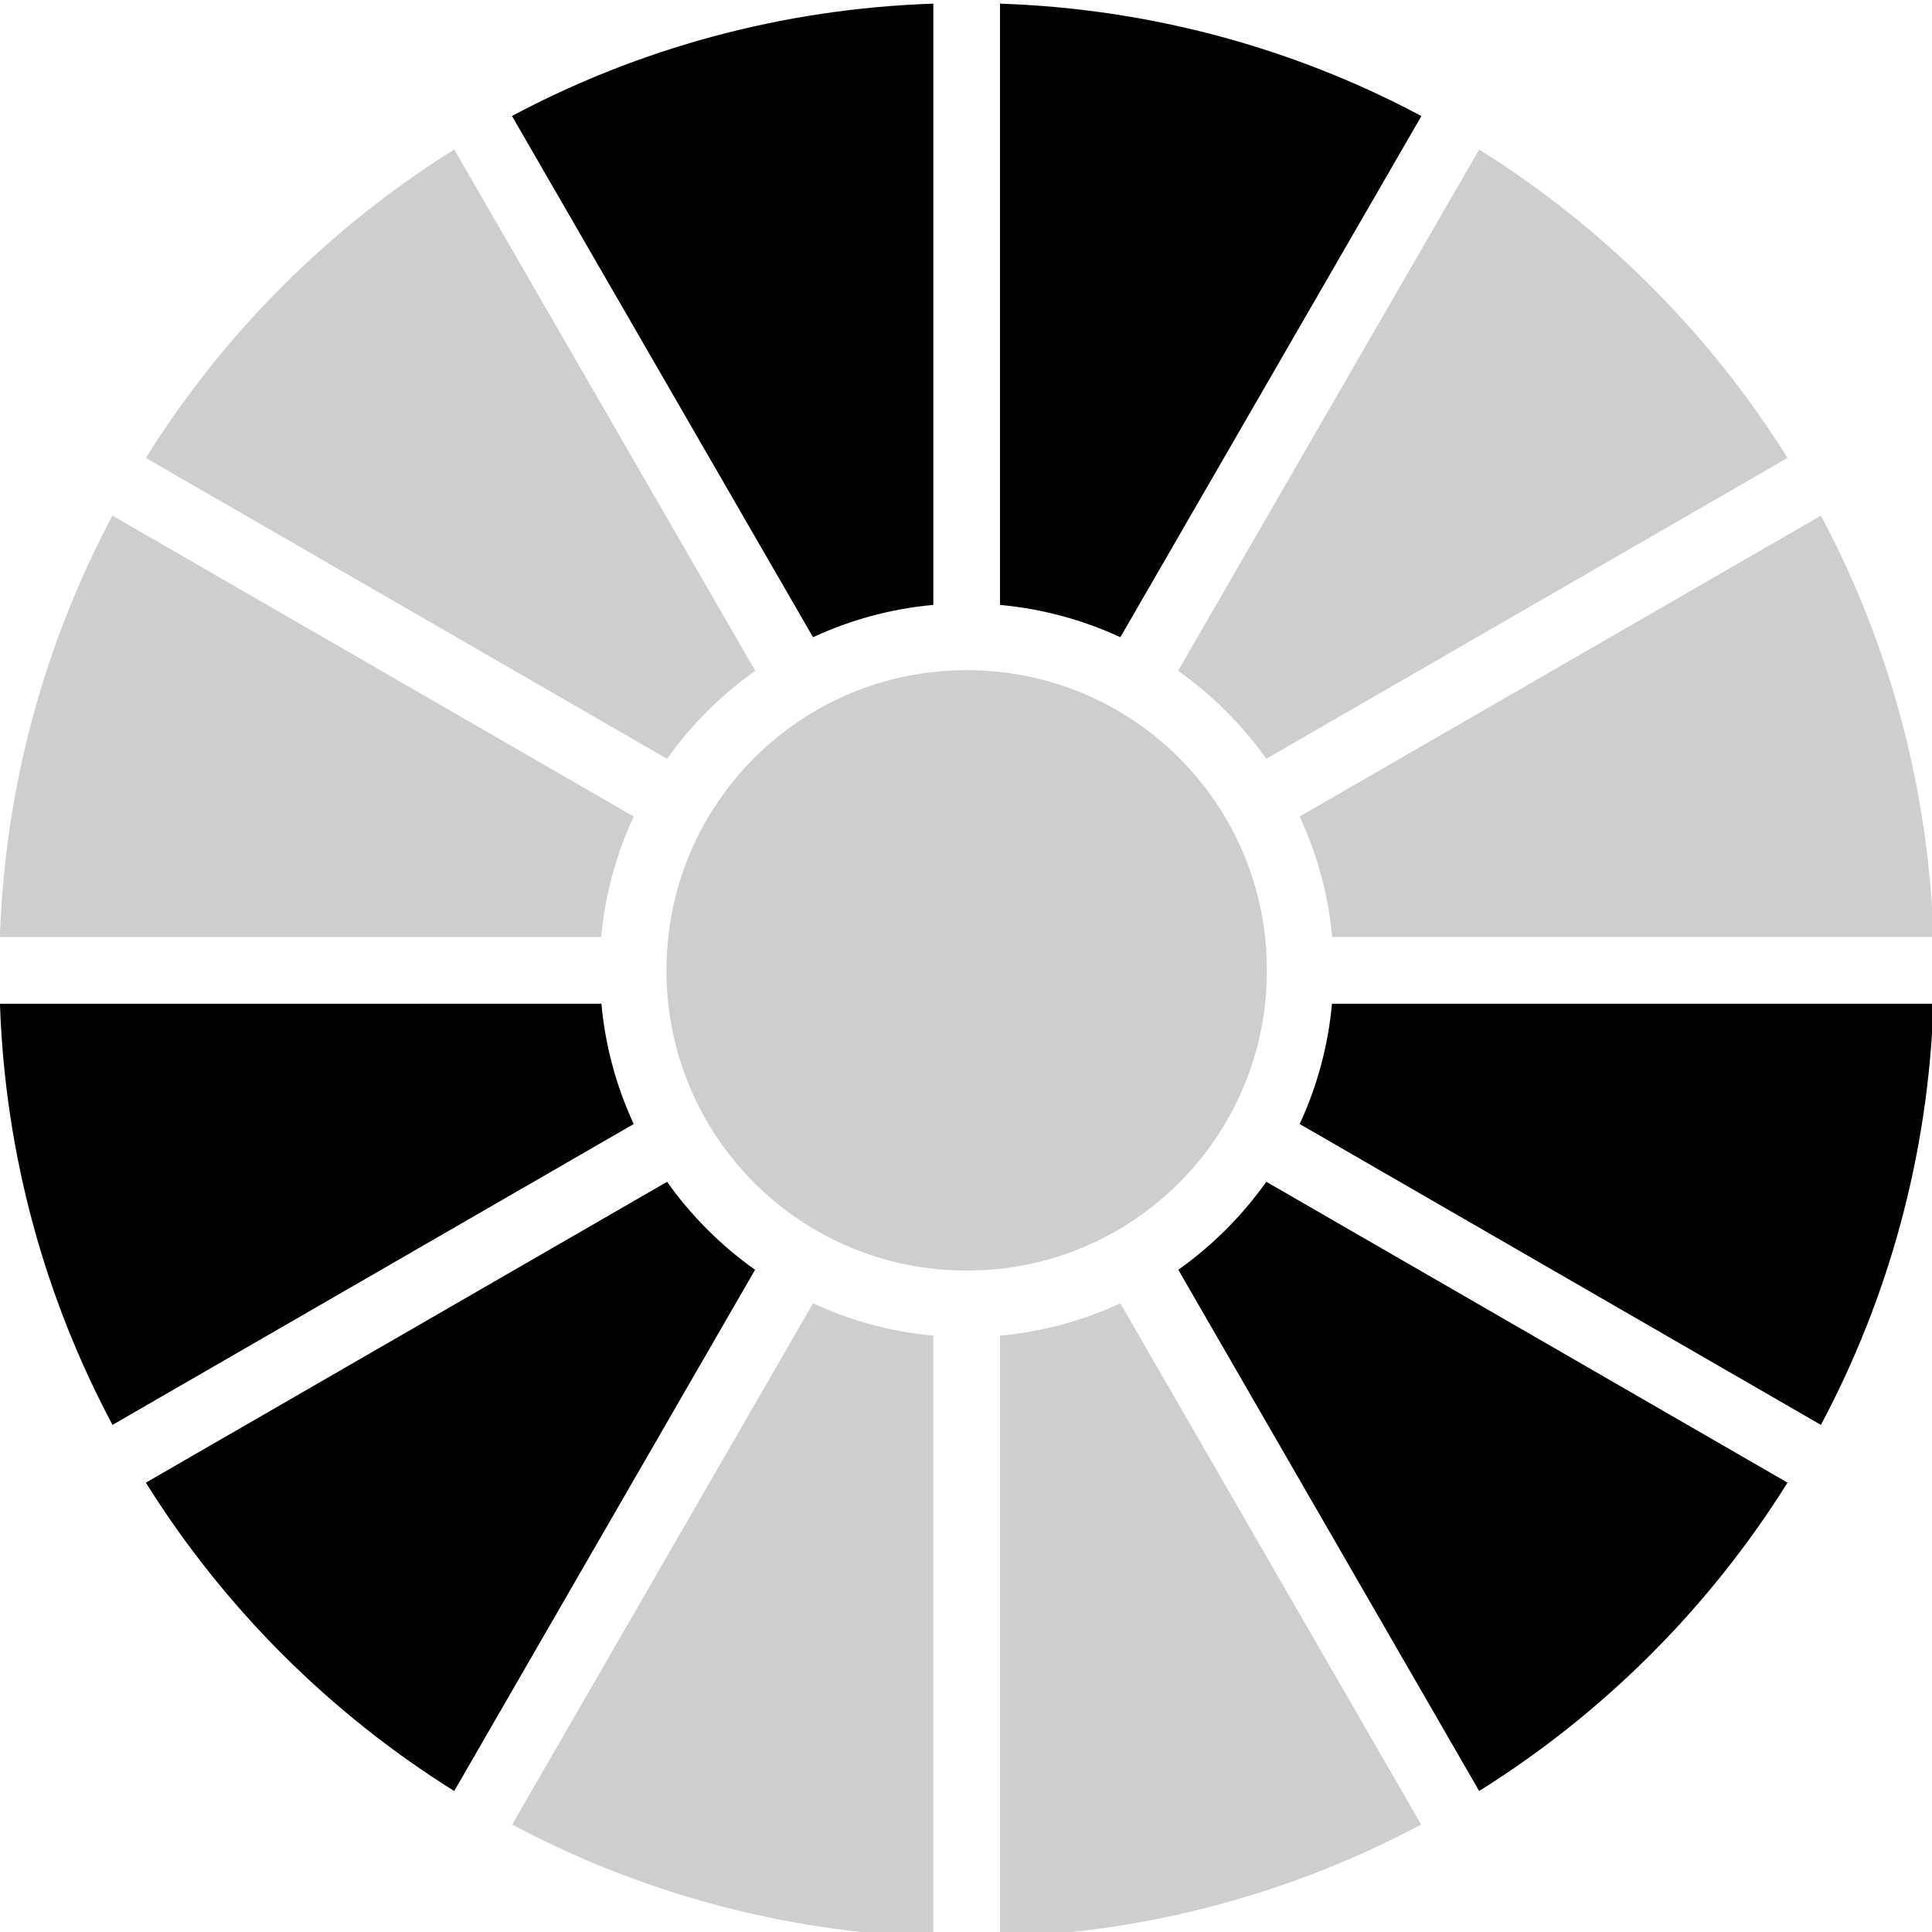 <?xml version="1.0" encoding="UTF-8" standalone="no"?>
<!-- Created with Inkscape (http://www.inkscape.org/) -->
<svg
    xmlns:inkscape="http://www.inkscape.org/namespaces/inkscape"
    xmlns:rdf="http://www.w3.org/1999/02/22-rdf-syntax-ns#"
    xmlns="http://www.w3.org/2000/svg"
    xmlns:cc="http://creativecommons.org/ns#"
    xmlns:dc="http://purl.org/dc/elements/1.1/"
    xmlns:sodipodi="http://sodipodi.sourceforge.net/DTD/sodipodi-0.dtd"
    xmlns:svg="http://www.w3.org/2000/svg"
    xmlns:ns1="http://sozi.baierouge.fr"
    xmlns:xlink="http://www.w3.org/1999/xlink"
    id="svg9705"
    sodipodi:docname="New document 30"
    viewBox="0 0 95.272 95.272"
    version="1.1"
    inkscape:version="0.48.0 r9654"
  >
  <sodipodi:namedview
      id="base"
      bordercolor="#666666"
      inkscape:pageshadow="2"
      inkscape:window-y="53"
      fit-margin-left="0"
      pagecolor="#ffffff"
      fit-margin-top="0"
      inkscape:window-maximized="0"
      inkscape:zoom="0.35"
      inkscape:window-x="0"
      inkscape:window-height="459"
      showgrid="false"
      borderopacity="1.0"
      inkscape:current-layer="layer1"
      inkscape:cx="-34.506696"
      inkscape:cy="67.63616"
      fit-margin-right="0"
      fit-margin-bottom="0"
      inkscape:window-width="515"
      inkscape:pageopacity="0.0"
      inkscape:document-units="px"
  />
  <g
      id="layer1"
      inkscape:label="Layer 1"
      inkscape:groupmode="layer"
      transform="translate(-409.51 -504.73)"
    >
    <g
        id="g9297"
        transform="matrix(.329 0 0 .329 404.54 277.09)"
      >
      <path
          id="path8884-8"
          d="m155 782.58c-6.392 0.579-12.453 2.257-18.031 4.844l-45.125-78.125c18.935-10.09 40.375-16.07 63.155-16.84z"
          style="fill:#000000"
          inkscape:connector-curvature="0"
      />
      <path
          id="path8882-1"
          d="m228.16 709.3-45.125 78.125c-5.59-2.58-11.65-4.26-18.04-4.84v-90.125c22.779 0.77 44.225 6.756 63.156 16.844z"
          style="fill:#000000"
          inkscape:connector-curvature="0"
      />
      <path
          id="path8880-4"
          d="m128.31 792.46c-5.115 3.622-9.596 8.072-13.219 13.188l-78.125-45.094c11.693-18.71 27.525-34.54 46.223-46.23z"
          style="fill-opacity:.195;fill:#000000"
          inkscape:connector-curvature="0"
      />
      <path
          id="path8878-6"
          d="m283.03 760.55-78.125 45.094c-3.622-5.115-8.103-9.565-13.219-13.188l45.125-78.125c18.698 11.691 34.529 27.52 46.219 46.219z"
          style="fill-opacity:.195;fill:#000000"
          inkscape:connector-curvature="0"
      />
      <path
          id="path8876-0"
          d="m110.09 814.3c-2.587 5.58-4.297 11.668-4.875 18.062h-90.125c0.77-22.778 6.788-44.225 16.875-63.156z"
          style="fill-opacity:.195;fill:#000000"
          inkscape:connector-curvature="0"
      />
      <path
          id="path8874-69"
          d="m304.91 832.36h-90.125c-0.578-6.395-2.288-12.482-4.875-18.062l78.125-45.094c10.087 18.931 16.105 40.378 16.875 63.156z"
          style="fill-opacity:.195;fill:#000000"
          inkscape:connector-curvature="0"
      />
      <path
          id="path8872-2"
          d="m205 837.36c0 24.912-20.088 45-45 45s-45-20.088-45-45 20.088-45 45-45 45 20.088 45 45z"
          style="fill-opacity:.195;fill:#000000"
          inkscape:connector-curvature="0"
      />
      <path
          id="path8870-1"
          d="m105.25 842.36c0.581 6.383 2.261 12.461 4.844 18.031l-78.125 45.094c-10.08-18.92-16.098-40.35-16.871-63.12z"
          style="fill:#000000"
          inkscape:connector-curvature="0"
      />
      <path
          id="path8868-2"
          d="m304.91 842.36c-0.773 22.77-6.791 44.2-16.875 63.125l-78.125-45.094c2.583-5.571 4.263-11.649 4.844-18.031z"
          style="fill:#000000"
          inkscape:connector-curvature="0"
      />
      <path
          id="path8866-5"
          d="m128.28 882.24-45.094 78.125c-18.696-11.69-34.528-27.52-46.217-46.22l78.125-45.094c3.616 5.106 8.084 9.569 13.188 13.188z"
          style="fill:#000000"
          inkscape:connector-curvature="0"
      />
      <path
          id="path8864-5"
          d="m283.03 914.14c-11.69 18.699-27.521 34.528-46.219 46.219l-45.094-78.125c5.104-3.619 9.572-8.082 13.188-13.188z"
          style="fill:#000000"
          inkscape:connector-curvature="0"
      />
      <path
          id="path8862-2"
          d="m155 892.11v90.156c-22.77-0.77-44.199-6.795-63.125-16.875l45.094-78.125c5.578 2.587 11.639 4.265 18.031 4.844z"
          style="fill-opacity:.195;fill:#000000"
          inkscape:connector-curvature="0"
      />
      <path
          id="rect8812-1-8"
          d="m228.12 965.39c-18.926 10.08-40.355 16.105-63.125 16.875v-90.156c6.392-0.579 12.453-2.257 18.031-4.844z"
          style="fill-opacity:.195;fill:#000000"
          inkscape:connector-curvature="0"
      />
    </g
    >
  </g
  >
</svg
>
